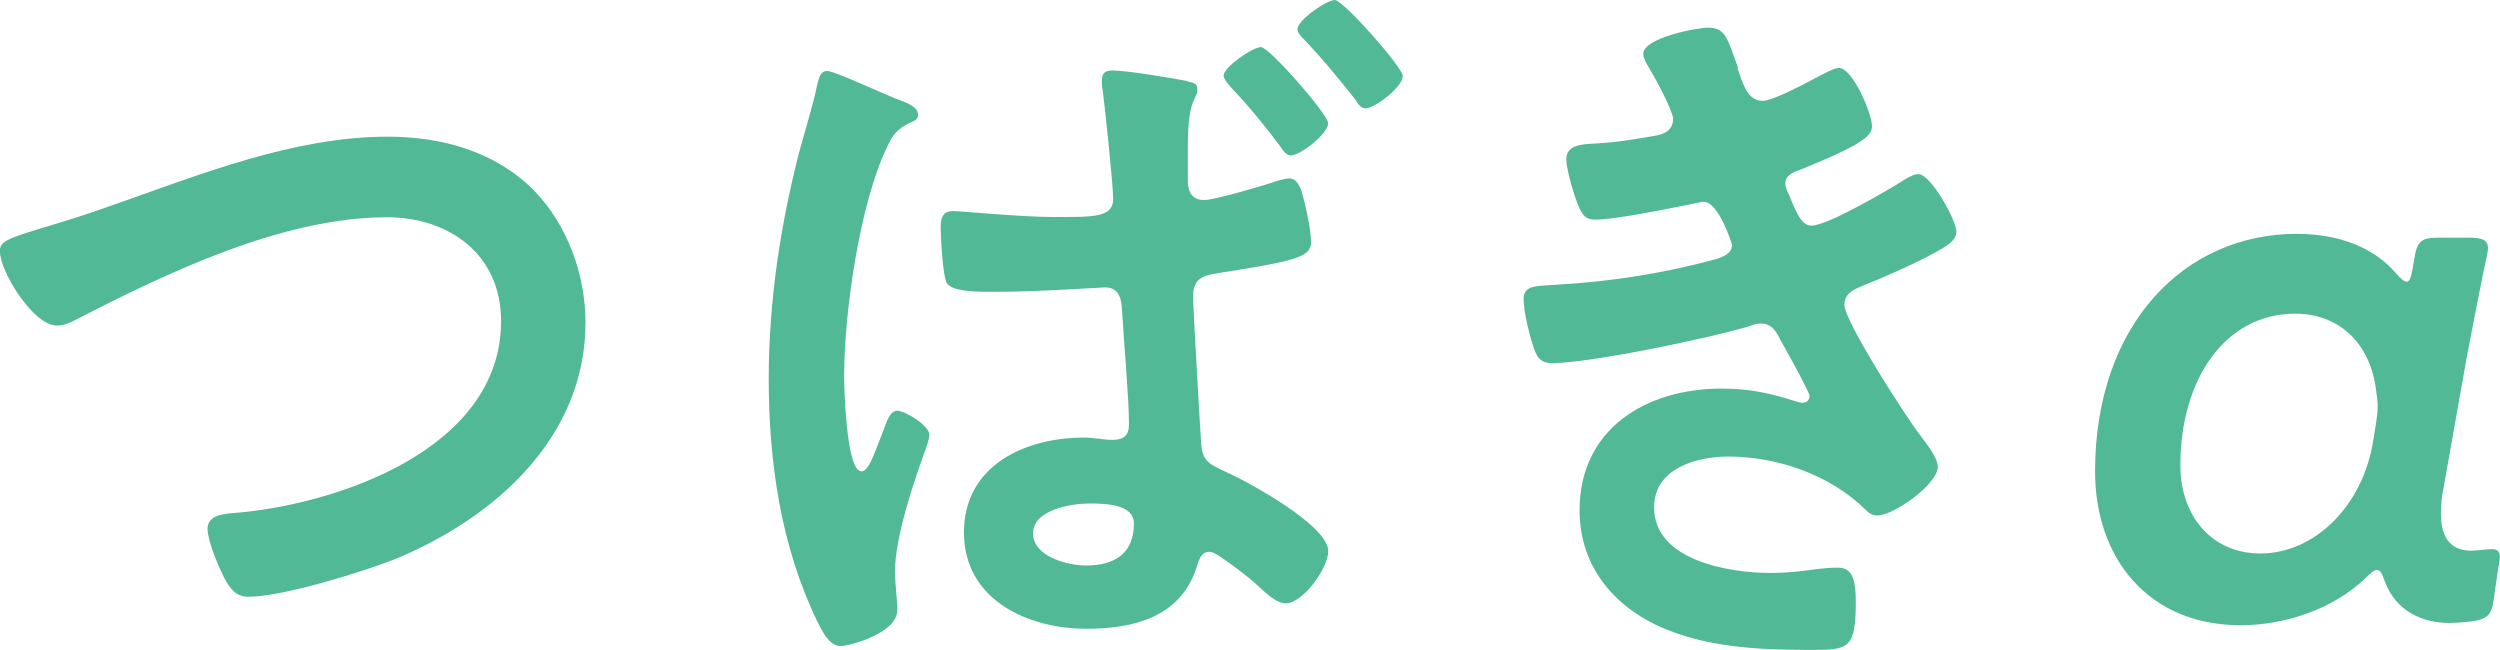 <?xml version="1.0" encoding="UTF-8"?><svg id="_レイヤー_2" xmlns="http://www.w3.org/2000/svg" width="197.57" height="51.36" viewBox="0 0 197.57 51.36"><g id="_レイヤー_1-2"><path d="M8.85,16.23c6.91-2.42,14.34-5.43,21.78-5.43,4.31,0,8.56,1.18,11.63,4.31,2.6,2.72,4.01,6.61,4.01,10.39,0,9.09-7.2,15.47-15.11,18.71-2.54,1-8.85,2.95-11.51,2.95-1,0-1.42-.59-1.89-1.42-.47-.89-1.36-3.01-1.36-3.95,0-1.06,1.24-1.18,2.01-1.24,8.26-.65,21.19-5.08,21.19-15.17,0-5.25-4.07-8.21-9.03-8.21-8.21,0-17.35,4.37-24.56,8.09-.47.24-.94.47-1.53.47-1.83,0-4.49-4.25-4.49-5.9,0-.77.71-1,3.19-1.77,1.36-.41,3.19-.94,5.67-1.83" style="fill:#51b996; stroke-width:0px;"/><path d="M70.78,7.79c.77.3,1.77.59,1.77,1.3,0,.35-.3.47-.59.59-1,.47-1.42.94-1.89,2.01-2.13,4.43-3.36,13.05-3.36,18,0,1.06.18,7.56,1.36,7.56.53,0,.89-1,1.77-3.31.24-.59.47-1.48,1.06-1.48.65,0,2.54,1.18,2.54,1.89,0,.35-.24,1.06-.41,1.48-.89,2.48-2.3,6.67-2.3,9.33,0,1,.18,2.18.18,3.07,0,1.83-3.84,2.83-4.49,2.83-.89,0-1.48-1.24-1.83-1.95-2.89-5.96-3.84-12.63-3.84-19.18,0-6.14.94-12.28,2.48-18.18.47-1.71,1-3.36,1.36-5.08.12-.47.24-1.06.77-1.06.41,0,2.3.83,3.78,1.48.71.29,1.36.59,1.65.71M93.8,6.43c.59.12.83.18.83.65,0,.35-.24.71-.35,1-.35.83-.41,2.36-.41,3.54v2.6c0,.83.24,1.59,1.3,1.59.77,0,4.37-1.06,5.31-1.36.29-.12,1.06-.35,1.42-.35.53,0,.77.53.94.94.3,1,.77,3.07.77,4.13,0,1.18-1.42,1.48-7.38,2.42-1.24.18-1.95.47-1.95,1.89,0,.53.59,10.92.65,11.63.12,1.42.71,1.59,2.07,2.24,1.71.77,7.97,4.19,7.97,6.2,0,1.36-2.01,4.13-3.36,4.13-.77,0-1.65-.89-2.24-1.42-.89-.83-1.89-1.53-2.89-2.24-.3-.18-.59-.41-.94-.41-.65,0-.83.77-1,1.3-1.3,3.9-5.02,4.78-8.68,4.78-4.66,0-9.68-2.3-9.68-7.61s4.84-7.5,9.5-7.5c.77,0,1.48.18,2.24.18.89,0,1.3-.35,1.3-1.24,0-2.07-.41-6.55-.53-8.74-.06-.53.06-2.07-1.36-2.07-.12,0-5.43.35-8.44.35h-.77c-1.18,0-2.95-.06-3.31-.71-.3-.53-.47-3.6-.47-4.37,0-.65.12-1.3.94-1.3.71,0,5.37.47,7.97.47,3.13,0,4.72.06,4.72-1.42,0-1.12-.65-7.26-.83-8.62-.06-.24-.06-.47-.06-.77,0-.59.3-.77.83-.77,1.12,0,4.66.59,5.9.83M81.64,42.15c0,1.83,2.72,2.54,4.19,2.54,2.18,0,3.78-.89,3.78-3.31,0-1.53-2.18-1.59-3.54-1.59s-4.43.47-4.43,2.36M104.96,9.74c0,.83-2.18,2.54-2.95,2.54-.35,0-.59-.35-.83-.71-1.24-1.65-2.54-3.25-3.95-4.72-.18-.24-.53-.59-.53-.89,0-.65,2.3-2.24,2.95-2.24s5.31,5.31,5.31,6.02M110.86,6.02c0,.83-2.18,2.54-2.95,2.54-.35,0-.59-.35-.77-.65-1.3-1.65-2.66-3.31-4.13-4.84-.18-.18-.47-.47-.47-.77,0-.71,2.3-2.3,2.95-2.3s5.37,5.31,5.37,6.02" style="fill:#51b996; stroke-width:0px;"/><path d="M137.3,5.37c.47,1.36.83,2.6,2.01,2.6.83,0,3.66-1.53,4.55-2.01.41-.18,1.06-.59,1.48-.59,1.06,0,2.6,3.6,2.6,4.6,0,.71-.71,1.06-1.24,1.42-1.36.77-2.83,1.36-4.25,1.95-.59.24-1.36.41-1.36,1.18,0,.3.18.65.3.89.65,1.65,1.06,2.42,1.77,2.42,1.24,0,5.78-2.66,7.02-3.42.35-.24,1-.65,1.42-.65,1,0,3.01,3.66,3.01,4.55s-1.3,1.42-2.48,2.07c-1.53.77-3.13,1.48-4.72,2.12-.71.3-1.65.59-1.65,1.59,0,1.3,4.9,8.91,5.96,10.27.47.65,1.42,1.77,1.42,2.54,0,1.36-3.48,3.84-4.78,3.84-.41,0-.65-.18-.94-.47-2.83-2.77-6.97-4.19-10.86-4.19-2.48,0-5.84.94-5.84,4.01,0,4.25,6.02,5.19,9.21,5.19,1.24,0,2.36-.12,3.6-.3.47-.06,1.18-.12,1.71-.12,1.18,0,1.42,1,1.42,2.72,0,3.66-.59,3.78-3.36,3.78-3.84,0-7.79-.12-11.39-1.53-4.13-1.59-7.08-4.9-7.08-9.5,0-6.43,5.25-9.62,11.22-9.62,2.13,0,3.84.35,5.84,1,.18.06.41.12.59.12.3,0,.53-.24.53-.53s-1.89-3.72-2.24-4.31c-.35-.71-.71-1.42-1.59-1.42-.35,0-.53.06-.83.18-3.07.94-12.69,2.95-15.7,2.95-1,0-1.24-.59-1.53-1.48-.3-.94-.71-2.6-.71-3.6,0-1.12,1.06-1,2.6-1.12,4.25-.24,8.44-.89,12.57-2.01.59-.18,1.3-.47,1.3-1.12,0-.12-1.06-3.42-2.24-3.42-.3,0-1.42.3-1.83.35-1.48.3-5.31,1.06-6.73,1.06-.77,0-1-.35-1.3-1-.35-.77-1-2.95-1-3.78,0-1.24,1.53-1.18,2.36-1.24,1.95-.12,2.72-.3,4.55-.59.77-.12,1.53-.41,1.53-1.36,0-.59-1.3-3.01-1.65-3.6-.24-.41-.71-1.12-.71-1.53,0-1.24,4.13-2.07,5.14-2.07,1.42,0,1.53.94,2.36,3.19" style="fill:#51b996; stroke-width:0px;"/><path d="M195.27,49.11c-.53.06-1.12.12-1.71.12-2.07,0-4.19-.89-5.08-3.25-.24-.65-.35-.94-.65-.94-.18,0-.41.18-.83.59-2.6,2.54-6.49,3.78-9.92,3.78-7.32,0-11.51-5.31-11.51-12.16,0-11.57,7.02-18.77,15.94-18.77,3.48,0,6.2,1.18,7.85,3.13.35.41.65.65.83.65.24,0,.35-.35.47-1l.12-.71c.24-1.53.53-1.77,2.07-1.77h2.24c1.06,0,1.53.18,1.53.83,0,.35-.18,1.06-.35,1.83-.47,2.3-.94,4.78-1.36,6.97l-1.77,9.98c-.18.83-.24,1.53-.24,2.18,0,2.01.83,2.95,2.42,2.95.41,0,1.18-.12,1.59-.12.47,0,.65.18.65.65,0,.12-.06.53-.18,1.18l-.3,2.12c-.18,1.3-.53,1.59-1.83,1.77M181.4,24.79c-5.61,0-9.09,5.25-9.09,11.98,0,4.01,2.48,6.97,6.32,6.97,4.31,0,8.09-3.78,8.91-8.85l.24-1.48c.06-.41.12-.83.12-1.3,0-.41-.06-.89-.12-1.24-.47-3.9-3.07-6.08-6.38-6.08" style="fill:#51b996; stroke-width:0px;"/></g></svg>